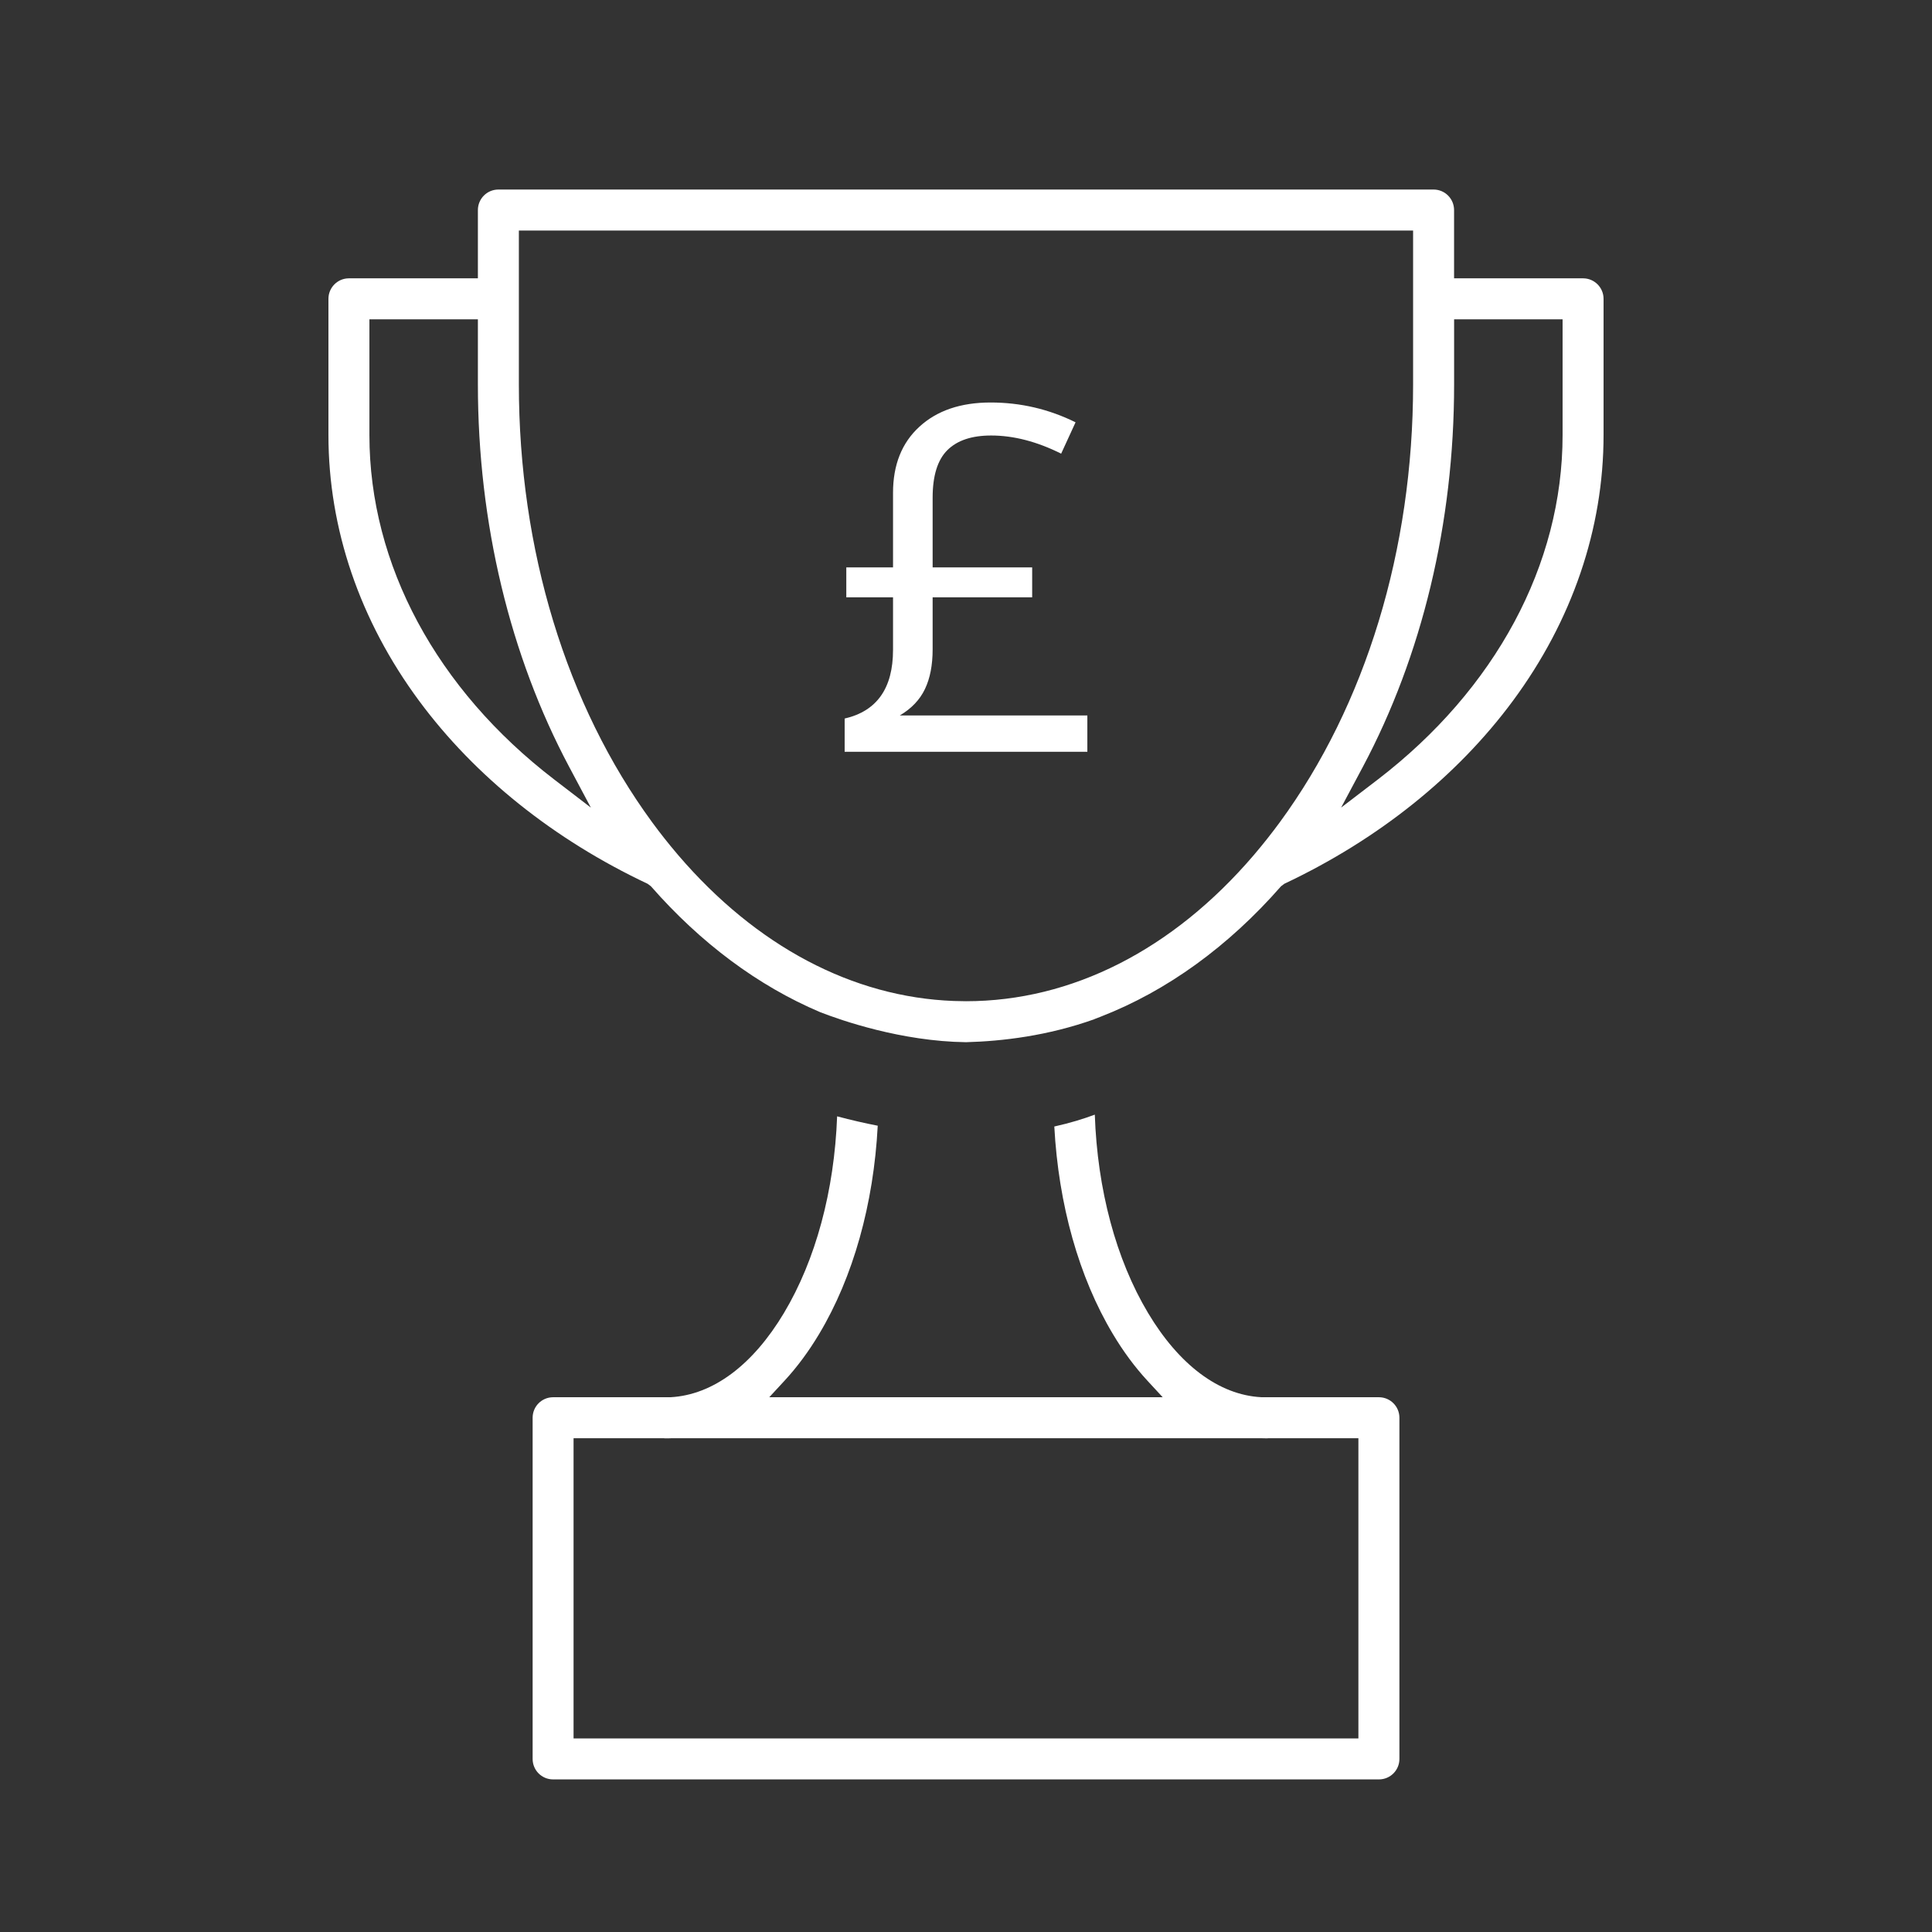 <?xml version="1.0" encoding="UTF-8" standalone="no"?> <svg xmlns="http://www.w3.org/2000/svg" xmlns:xlink="http://www.w3.org/1999/xlink" style="isolation:isolate" viewBox="0 0 48 48" width="48px" height="48px"><rect x="0" y="0" width="48" height="48" fill="#333333" stroke="none"/><defs><clipPath id="_clipPath_xf1M4yDa8naTeBhMKFDEX0xlEepgappK"><rect width="48" height="48"></rect></clipPath></defs><g clip-path="url(#_clipPath_xf1M4yDa8naTeBhMKFDEX0xlEepgappK)"><clipPath id="_clipPath_Lr8xE4ie25hnBWQpQBG2b6u10ELGJiC4"><rect x="0" y="0" width="48" height="48" transform="matrix(1,0,0,1,0,0)" fill="rgb(255,255,255)"></rect></clipPath><g clip-path="url(#_clipPath_Lr8xE4ie25hnBWQpQBG2b6u10ELGJiC4)"><g><g><path d=" M 35.617 4.709 L 12.382 4.709 C 12.101 4.709 11.873 4.937 11.873 5.219 L 11.873 6.915 L 8.669 6.915 C 8.388 6.915 8.16 7.143 8.16 7.424 L 8.16 10.81 C 8.16 13.136 8.938 15.419 10.413 17.413 C 11.8 19.289 13.76 20.859 16.091 21.958 L 16.172 22.019 C 17.406 23.428 18.834 24.493 20.375 25.146 C 20.893 25.348 22.388 25.872 24 25.893 C 24.908 25.869 26.036 25.734 27.192 25.321 L 27.192 25.319 L 27.352 25.257 C 28.997 24.617 30.521 23.511 31.827 22.019 L 31.909 21.957 C 34.24 20.858 36.2 19.289 37.587 17.413 C 39.062 15.418 39.84 13.135 39.84 10.809 L 39.84 7.424 C 39.84 7.143 39.612 6.915 39.331 6.915 L 36.126 6.915 L 36.126 5.219 C 36.126 4.937 35.898 4.709 35.617 4.709 Z M 27.2 27.693 C 26.922 27.797 26.587 27.901 26.194 27.988 C 26.298 29.926 26.806 31.735 27.649 33.143 C 27.907 33.576 28.192 33.96 28.5 34.295 L 28.887 34.714 L 19.112 34.714 L 19.5 34.294 C 19.807 33.961 20.092 33.576 20.351 33.143 C 21.197 31.73 21.706 29.913 21.807 27.968 C 21.483 27.905 21.147 27.828 20.798 27.735 C 20.729 29.581 20.267 31.3 19.477 32.621 C 18.706 33.91 17.716 34.658 16.654 34.714 L 13.742 34.714 C 13.46 34.714 13.233 34.942 13.233 35.223 L 13.233 43.7 C 13.233 43.982 13.46 44.209 13.742 44.209 L 34.259 44.209 C 34.54 44.209 34.768 43.982 34.768 43.7 L 34.768 35.223 C 34.768 34.942 34.54 34.714 34.259 34.714 L 31.333 34.713 C 30.284 34.657 29.294 33.91 28.523 32.62 C 27.727 31.289 27.264 29.555 27.2 27.693 Z M 14.5 35.732 L 16.495 35.733 C 16.508 35.734 16.514 35.735 16.52 35.735 C 16.526 35.735 16.531 35.735 16.542 35.735 L 16.542 35.735 L 16.613 35.735 L 16.696 35.732 L 31.313 35.732 C 31.364 35.734 31.412 35.735 31.458 35.735 L 31.475 35.735 L 31.492 35.734 L 31.527 35.732 L 31.527 35.732 L 31.527 35.732 L 33.749 35.732 L 33.749 43.191 L 14.25 43.191 L 14.25 35.732 L 14.5 35.732 Z M 35.108 5.728 L 35.108 9.552 C 35.108 13.655 33.932 17.518 31.794 20.432 C 31.596 20.701 31.391 20.961 31.17 21.221 L 31.155 21.239 L 31.142 21.254 C 29.134 23.599 26.627 24.875 24 24.875 L 23.697 24.869 C 21.181 24.775 18.789 23.508 16.852 21.248 L 16.84 21.234 L 16.832 21.224 L 16.82 21.21 C 16.608 20.961 16.403 20.702 16.205 20.432 C 14.067 17.517 12.891 13.654 12.891 9.552 L 12.891 5.728 L 35.108 5.728 Z M 11.873 9.551 L 11.873 7.934 L 9.178 7.934 L 9.178 10.56 L 9.178 10.81 C 9.178 14.034 10.852 17.127 13.765 19.363 L 14.68 20.065 L 14.138 19.047 C 12.674 16.295 11.873 13.002 11.873 9.551 Z M 33.862 19.048 C 35.326 16.296 36.127 13.003 36.127 9.552 L 36.127 7.934 L 38.822 7.934 L 38.822 10.81 C 38.822 14.034 37.148 17.127 34.235 19.364 L 33.32 20.064 L 33.862 19.048 Z " fill-rule="evenodd" fill="rgb(255,255,255)"></path><path d=" M 14.241 13.791 L 24.241 3.791 L 34.241 13.791 L 32.558 15.473 L 26.526 21.506 L 24.241 23.791 L 14.241 13.791 Z " fill-rule="evenodd" fill="none"></path></g></g></g><path d=" M 24.612 10 L 24.612 10 L 24.612 10 Q 25.726 10 26.722 10.492 L 26.722 10.492 L 26.364 11.271 L 26.364 11.271 Q 25.462 10.82 24.624 10.82 L 24.624 10.82 L 24.624 10.82 Q 23.903 10.82 23.537 11.184 L 23.537 11.184 L 23.537 11.184 Q 23.171 11.547 23.171 12.367 L 23.171 12.367 L 23.171 14.096 L 25.644 14.096 L 25.644 14.84 L 23.171 14.84 L 23.171 16.135 L 23.171 16.135 Q 23.171 16.721 22.98 17.119 L 22.98 17.119 L 22.98 17.119 Q 22.79 17.518 22.356 17.775 L 22.356 17.775 L 27.015 17.775 L 27.015 18.678 L 20.985 18.678 L 20.985 17.852 L 20.985 17.852 Q 22.187 17.576 22.187 16.146 L 22.187 16.146 L 22.187 14.84 L 21.026 14.84 L 21.026 14.096 L 22.187 14.096 L 22.187 12.244 L 22.187 12.244 Q 22.187 11.201 22.843 10.601 L 22.843 10.601 L 22.843 10.601 Q 23.499 10 24.612 10 Z " fill="rgb(255,255,255)"></path></g></svg> 